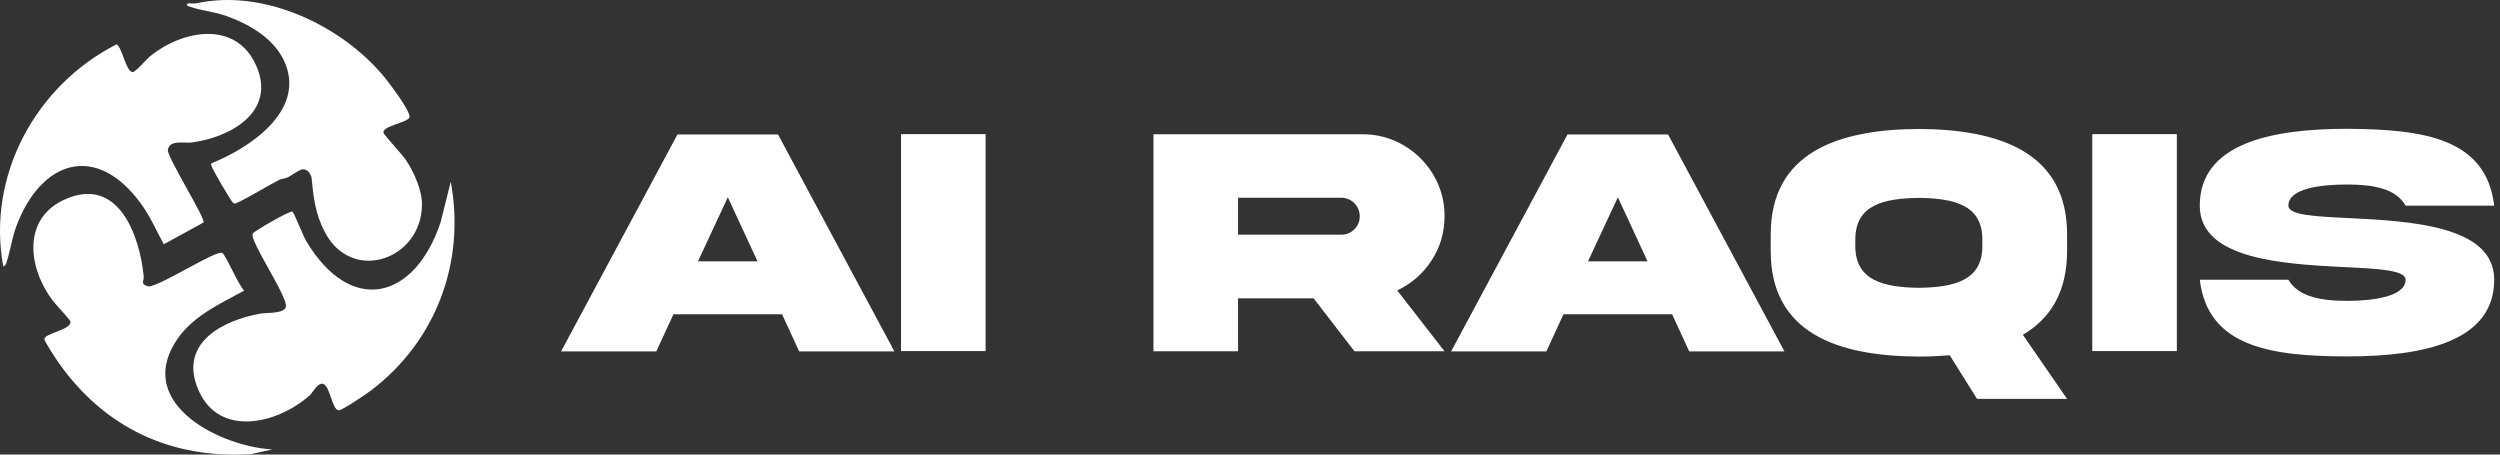 <svg width="121" height="22" viewBox="0 0 121 22" fill="none" xmlns="http://www.w3.org/2000/svg">
<rect x="0" y="0" width="121" height="22" fill="#333333" stroke="none"/>
<path d="M35.227 9.547L33.781 12.649H36.664L35.227 9.547ZM27.156 17.008L32.789 6.508H37.656L43.289 17.008H38.68L37.852 15.211H32.594L31.766 17.008H27.156ZM43.609 6.492H47.703V16.992H43.609V6.492ZM55.828 6.5H65.945C68.109 6.477 69.945 8.297 69.914 10.469C69.914 11.258 69.703 11.977 69.281 12.617C68.867 13.25 68.312 13.734 67.625 14.055L69.914 17H65.555L63.578 14.438H59.922V17H55.828V6.5ZM64.914 9.57H59.922V11.359H64.914C65.164 11.359 65.375 11.274 65.547 11.102C65.727 10.922 65.812 10.711 65.812 10.469C65.812 9.969 65.414 9.57 64.914 9.57ZM78.305 9.547L76.859 12.649H79.742L78.305 9.547ZM70.234 17.008L75.867 6.508H80.734L86.367 17.008H81.758L80.93 15.211H75.672L74.844 17.008H70.234ZM100.047 11.367V12.133C100.047 14.133 99.242 15.422 97.906 16.203L100.047 19.305H95.688L94.367 17.195C93.883 17.234 93.383 17.258 92.875 17.258C88.938 17.242 85.688 16.117 85.703 12.133V11.367C85.688 7.398 88.938 6.258 92.875 6.242C96.812 6.258 100.062 7.398 100.047 11.367ZM92.875 13.93C94.547 13.906 95.969 13.594 95.945 11.883V11.625C95.969 9.898 94.547 9.602 92.875 9.578C91.195 9.602 89.781 9.898 89.797 11.625V11.883C89.781 13.594 91.195 13.906 92.875 13.93ZM101.266 6.492H105.359V16.992H101.266V6.492ZM110.758 9.953C110.758 10.414 112.031 10.477 113.68 10.555C116.609 10.703 120.727 10.906 120.719 13.539C120.719 16.539 117.281 17.25 113.594 17.25C109.914 17.242 106.859 16.797 106.469 13.539H110.758C111.227 14.352 112.312 14.562 113.594 14.562C114.867 14.562 116.43 14.352 116.43 13.539C116.43 13.078 115.156 13.008 113.508 12.93C110.578 12.781 106.461 12.578 106.469 9.953C106.469 6.953 109.906 6.234 113.594 6.234C117.273 6.258 120.328 6.672 120.719 9.953H116.43C115.961 9.125 114.875 8.93 113.594 8.93C112.32 8.93 110.758 9.117 110.758 9.953Z" fill="white"/>
<path d="M14.974 19.149C13.326 20.59 10.413 21.209 9.512 18.643C8.771 16.532 10.84 15.502 12.563 15.186C12.912 15.122 13.736 15.194 13.835 14.86C13.97 14.405 12.036 11.611 12.234 11.3C12.306 11.187 14.055 10.166 14.162 10.244C14.226 10.29 14.676 11.422 14.822 11.668C16.972 15.274 20.062 14.533 21.323 10.766L21.817 8.8C22.54 12.704 21.095 16.523 17.949 18.904C17.732 19.067 16.57 19.861 16.399 19.857C16.064 19.851 15.984 18.668 15.631 18.577C15.375 18.51 15.127 19.016 14.975 19.149H14.974Z" fill="white"/>
<path d="M9.851 10.768L7.927 11.823C7.553 11.14 7.273 10.47 6.807 9.836C4.643 6.89 1.995 7.768 0.801 10.922C0.584 11.495 0.51 12.091 0.33 12.647C0.298 12.745 0.278 12.869 0.157 12.889C-0.65 8.498 1.73 4.133 5.648 2.143C5.939 2.359 6.084 3.436 6.415 3.492C6.537 3.513 7.088 2.867 7.239 2.743C8.803 1.458 11.416 0.947 12.402 3.18C13.386 5.408 11.156 6.652 9.272 6.897C8.917 6.943 8.197 6.748 8.124 7.261C8.078 7.586 9.972 10.604 9.849 10.767L9.851 10.768Z" fill="white"/>
<path d="M13.183 21.751L12.16 21.977C8.277 22.229 5.04 20.697 2.822 17.533C2.715 17.381 2.137 16.5 2.145 16.41C2.169 16.124 3.416 15.978 3.415 15.578C3.415 15.492 2.681 14.721 2.55 14.548C1.346 12.947 1.053 10.532 3.21 9.62C5.753 8.545 6.764 11.419 6.957 13.383C6.977 13.588 6.758 13.754 7.182 13.862C7.738 13.868 10.491 12.068 10.761 12.242C10.935 12.354 11.552 13.822 11.818 14.065C10.568 14.753 9.229 15.335 8.456 16.607C6.626 19.619 10.729 21.623 13.183 21.752V21.751Z" fill="white"/>
<path d="M14.622 8.194C14.365 8.284 14.145 8.477 13.917 8.588C13.789 8.65 13.636 8.645 13.508 8.709C12.828 9.053 12.146 9.507 11.442 9.83C11.344 9.885 11.321 9.845 11.254 9.785C11.158 9.699 10.344 8.295 10.269 8.115C10.241 8.047 10.196 7.973 10.238 7.901C12.049 7.178 14.715 5.419 13.826 3.121C13.361 1.919 12.117 1.187 10.95 0.771C10.363 0.562 9.722 0.514 9.198 0.327C9.121 0.299 8.958 0.267 9.093 0.167C9.122 0.146 9.395 0.185 9.504 0.161C12.775 -0.563 16.573 1.243 18.633 3.767C18.848 4.029 19.934 5.461 19.815 5.695C19.642 5.959 18.554 6.083 18.555 6.415C18.555 6.501 19.498 7.514 19.651 7.748C20.037 8.336 20.43 9.204 20.424 9.912C20.402 12.572 17.023 13.743 15.718 11.226C15.254 10.329 15.172 9.557 15.076 8.574C14.986 8.306 14.835 8.18 14.622 8.195V8.194Z" fill="white"/>
</svg>
